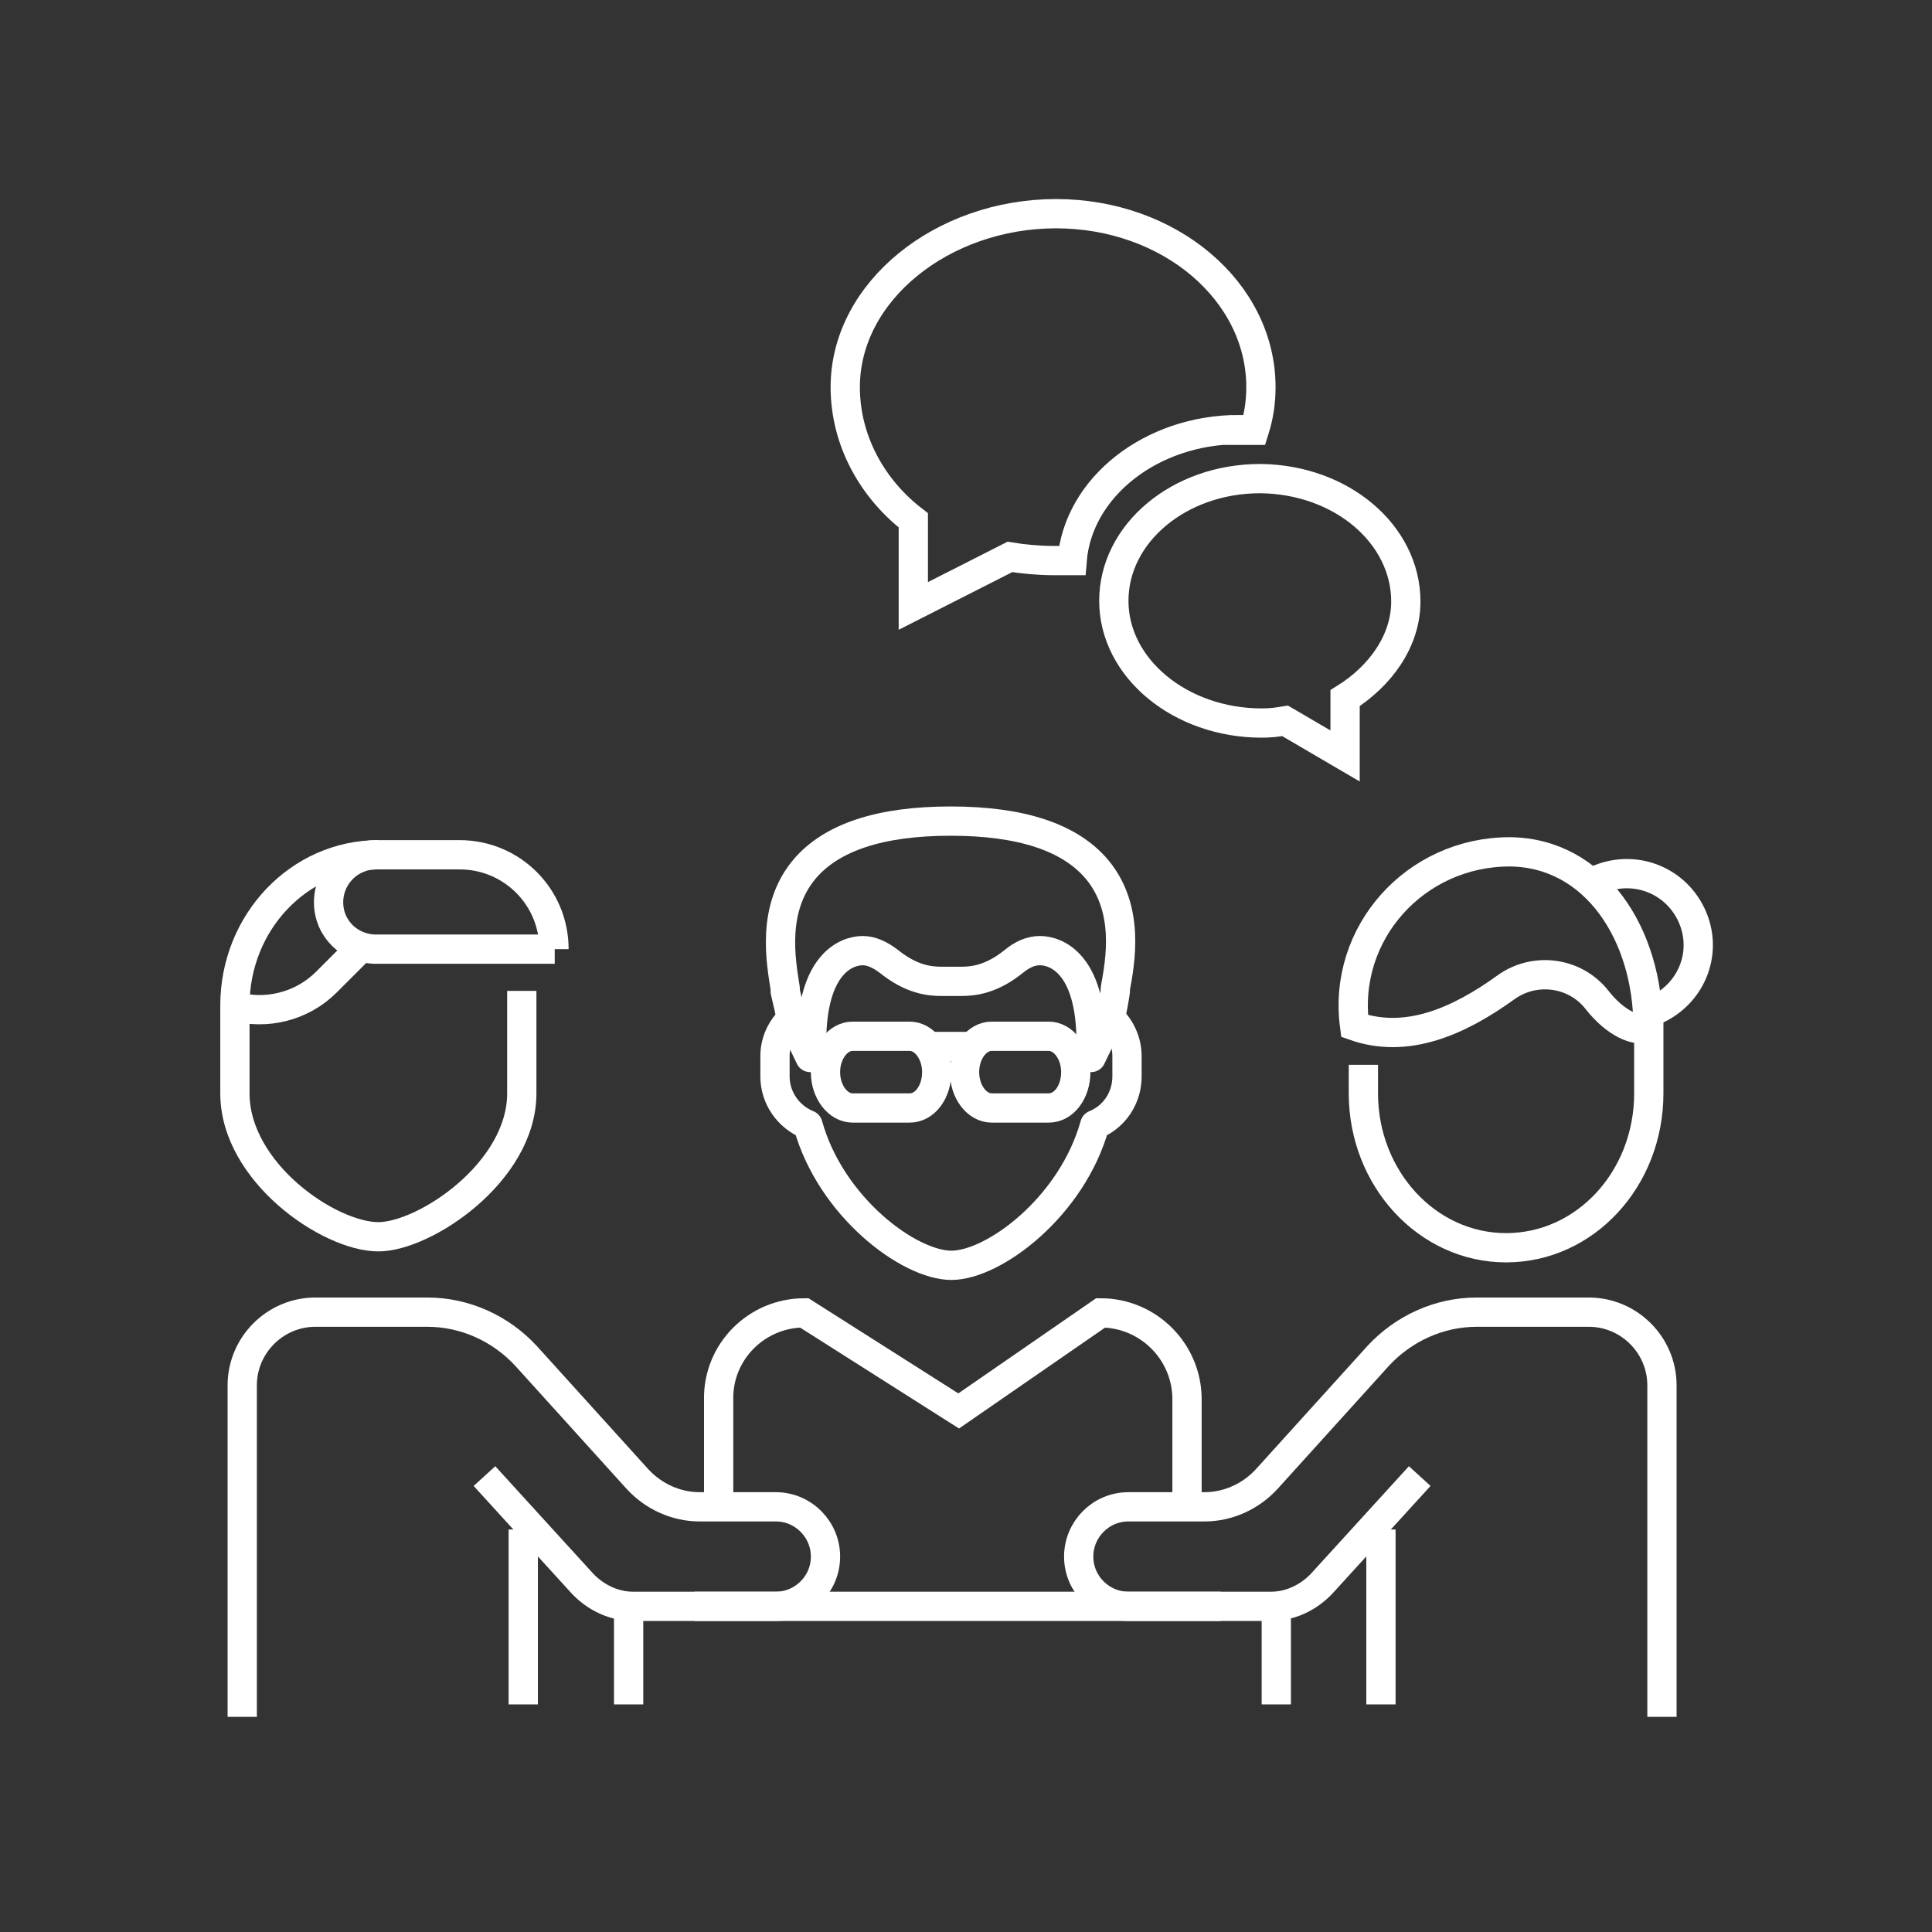 <?xml version="1.0" encoding="UTF-8"?>
<svg xmlns="http://www.w3.org/2000/svg" xmlns:xlink="http://www.w3.org/1999/xlink" version="1.1" id="B" x="0px" y="0px" width="264px" height="264px" viewBox="0 0 264 264" style="enable-background:new 0 0 264 264;" xml:space="preserve">
<rect x="0" y="0" width="264" height="264" fill="#333333" stroke="none"/>
<style type="text/css">
	.st0{fill:none;stroke:#FFFFFF;stroke-width:4;stroke-miterlimit:10;}
	.st1{fill:none;stroke:#FFFFFF;stroke-width:4;stroke-miterlimit:100;}
	.st2{fill:none;stroke:#FFFFFF;stroke-width:4;stroke-linejoin:round;stroke-miterlimit:40;}
	.st3{fill:none;stroke:#FFFFFF;stroke-width:4;stroke-linecap:round;stroke-miterlimit:100;}
</style>
<g id="Buergernahe-Services">
	<path class="st0" d="M169.3,58.8c0.7,0,1.4,0,2.1,0c0.6-1.9,0.9-3.8,0.9-5.9c0-13.1-12.5-23.7-28-23.7s-28.8,10.6-28.8,23.7   c0,7.3,3.7,13.9,9.3,18.2v11.7l13.2-6.7c1.8,0.3,4,0.5,5.9,0.5c0.8,0,1.8,0,2.6,0c0.8-10,10.8-17.9,22.8-17.9l0,0V58.8z"></path>
	<path class="st0" d="M172.2,65.4c-11.1,0-20,7.5-20,16.7s9.1,16.7,20.2,16.7c1.2,0,2-0.1,3.2-0.3l8.2,4.8v-7.9   c4.8-3,8.3-7.8,8.3-13.2C192.1,73,183.3,65.5,172.2,65.4L172.2,65.4L172.2,65.4z"></path>
	<path class="st1" d="M66.2,201.7l13.4,14.7c1.8,1.9,4.3,3.1,6.9,3.1H106c3.7,0,6.8-3,6.8-6.8l0,0c0-3.7-3-6.8-6.8-6.8H95.6   c-3.2,0-6.3-1.4-8.5-3.8l-15.2-16.8c-3.5-3.8-8.4-6-13.5-6H43.1c-5.5,0-10,4.5-10,10v45.3"></path>
	<line class="st1" x1="71.5" y1="232.9" x2="71.5" y2="209"></line>
	<line class="st1" x1="85.9" y1="232.9" x2="85.9" y2="219.5"></line>
	<line class="st1" x1="174.4" y1="232.9" x2="174.4" y2="219.5"></line>
	<path class="st1" d="M194,201.7l-13.4,14.7c-1.8,1.9-4.3,3.1-6.9,3.1h-19.5c-3.7,0-6.8-3-6.8-6.8l0,0c0-3.7,3-6.8,6.8-6.8h10.4   c3.2,0,6.3-1.4,8.5-3.8l15.2-16.8c3.5-3.8,8.4-6,13.5-6h15.3c5.5,0,10,4.5,10,10v45.3"></path>
	<line class="st1" x1="188.7" y1="232.9" x2="188.7" y2="209"></line>
	<path class="st1" d="M98.2,206.1v-14.9c-0.1-6.5,5.2-11.8,11.7-11.8l21.1,13.4l19.4-13.4c6.5,0,11.8,5.3,11.8,11.8v14.9"></path>
	<line class="st1" x1="94.9" y1="219.5" x2="166.8" y2="219.5"></line>
	<g>
		<path class="st1" d="M75.8,129.7H51.4c-3.6,0-6.5-2.8-6.5-6.4l0,0c0-3.6,2.9-6.5,6.5-6.5h11.4c7.1,0,12.9,5.7,12.9,12.9l0,0H75.8z    "></path>
		<path class="st1" d="M49.3,129.5l-4.7,4.7c-3.4,3.4-8.3,4.5-12.6,3.3"></path>
		<path class="st1" d="M71.3,135.4v14c0,10.8-13.3,19.6-19.6,19.6c-6.7,0-19.6-8.8-19.6-19.6v-12c0-11.4,8.8-20.6,19.6-20.6"></path>
	</g>
	<g>
		<path class="st2" d="M108.3,139.1c-1.5,1.3-2.4,3.2-2.4,5.2v2.8c0,2.9,1.8,5.5,4.5,6.6c3.1,11.2,13.8,19.2,19.6,19.2    s16.5-8,19.6-19.2c2.7-1.1,4.4-3.7,4.4-6.6v-2.8c0-2-0.9-3.9-2.3-5.2"></path>
		<path class="st2" d="M110.9,144.5c0,0,0-1.8,0-2c0-11,4.9-12.6,7-12.6c1.1,0,2.3,0.5,3.6,1.5c3,2.4,5.4,2.7,7.2,2.7h1.3h1.3    c1.8,0,4.2-0.3,7.2-2.7c1.2-1,2.4-1.5,3.6-1.5c2.1,0,7,1.6,7,12.6v2l2.6-5.4c0.3-1.1,0.5-2.3,0.7-3.6v-0.4    c0.7-3.8,2-10.9-2.5-16.3c-3.7-4.4-10.4-6.6-20-6.6s-16.3,2.2-20,6.6c-4.5,5.4-3.2,12.5-2.6,16.3v0.4c0.3,1.3,0.6,2.5,0.8,3.6    l2.6,5.4H110.9z"></path>
		<path class="st1" d="M147,146.5c0,2.7-1.6,4.9-3.7,4.9h-7.8c-2,0-3.7-2.2-3.7-4.9s1.7-4.9,3.7-4.9h7.8    C145.3,141.6,147,143.8,147,146.5z"></path>
		<path class="st1" d="M128,146.5c0,2.7-1.6,4.9-3.7,4.9h-7.8c-2,0-3.7-2.2-3.7-4.9s1.7-4.9,3.7-4.9h7.8    C126.3,141.6,128,143.8,128,146.5z"></path>
		<line class="st1" x1="126.9" y1="143" x2="133.2" y2="143"></line>
	</g>
	<path class="st1" d="M225.3,138v11.4c0,11.7-8.7,21.1-19.5,21.1s-19.5-9.5-19.5-21.1v-3.9"></path>
	<path class="st1" d="M225.2,140.4c0-12.7-7.2-23.9-18.9-24c-12.9,0-22.9,11.1-21.2,23.8c7.1,2.5,14.2-0.6,20.7-5.3   c3.9-2.8,9.4-2.1,12.4,1.7C220.7,139.8,223.6,141.1,225.2,140.4L225.2,140.4z"></path>
	<path class="st3" d="M218.6,120.1c5-2,10.6,0.3,12.7,5.3c2.1,5-0.3,10.6-5.3,12.7"></path>
</g>
</svg>

